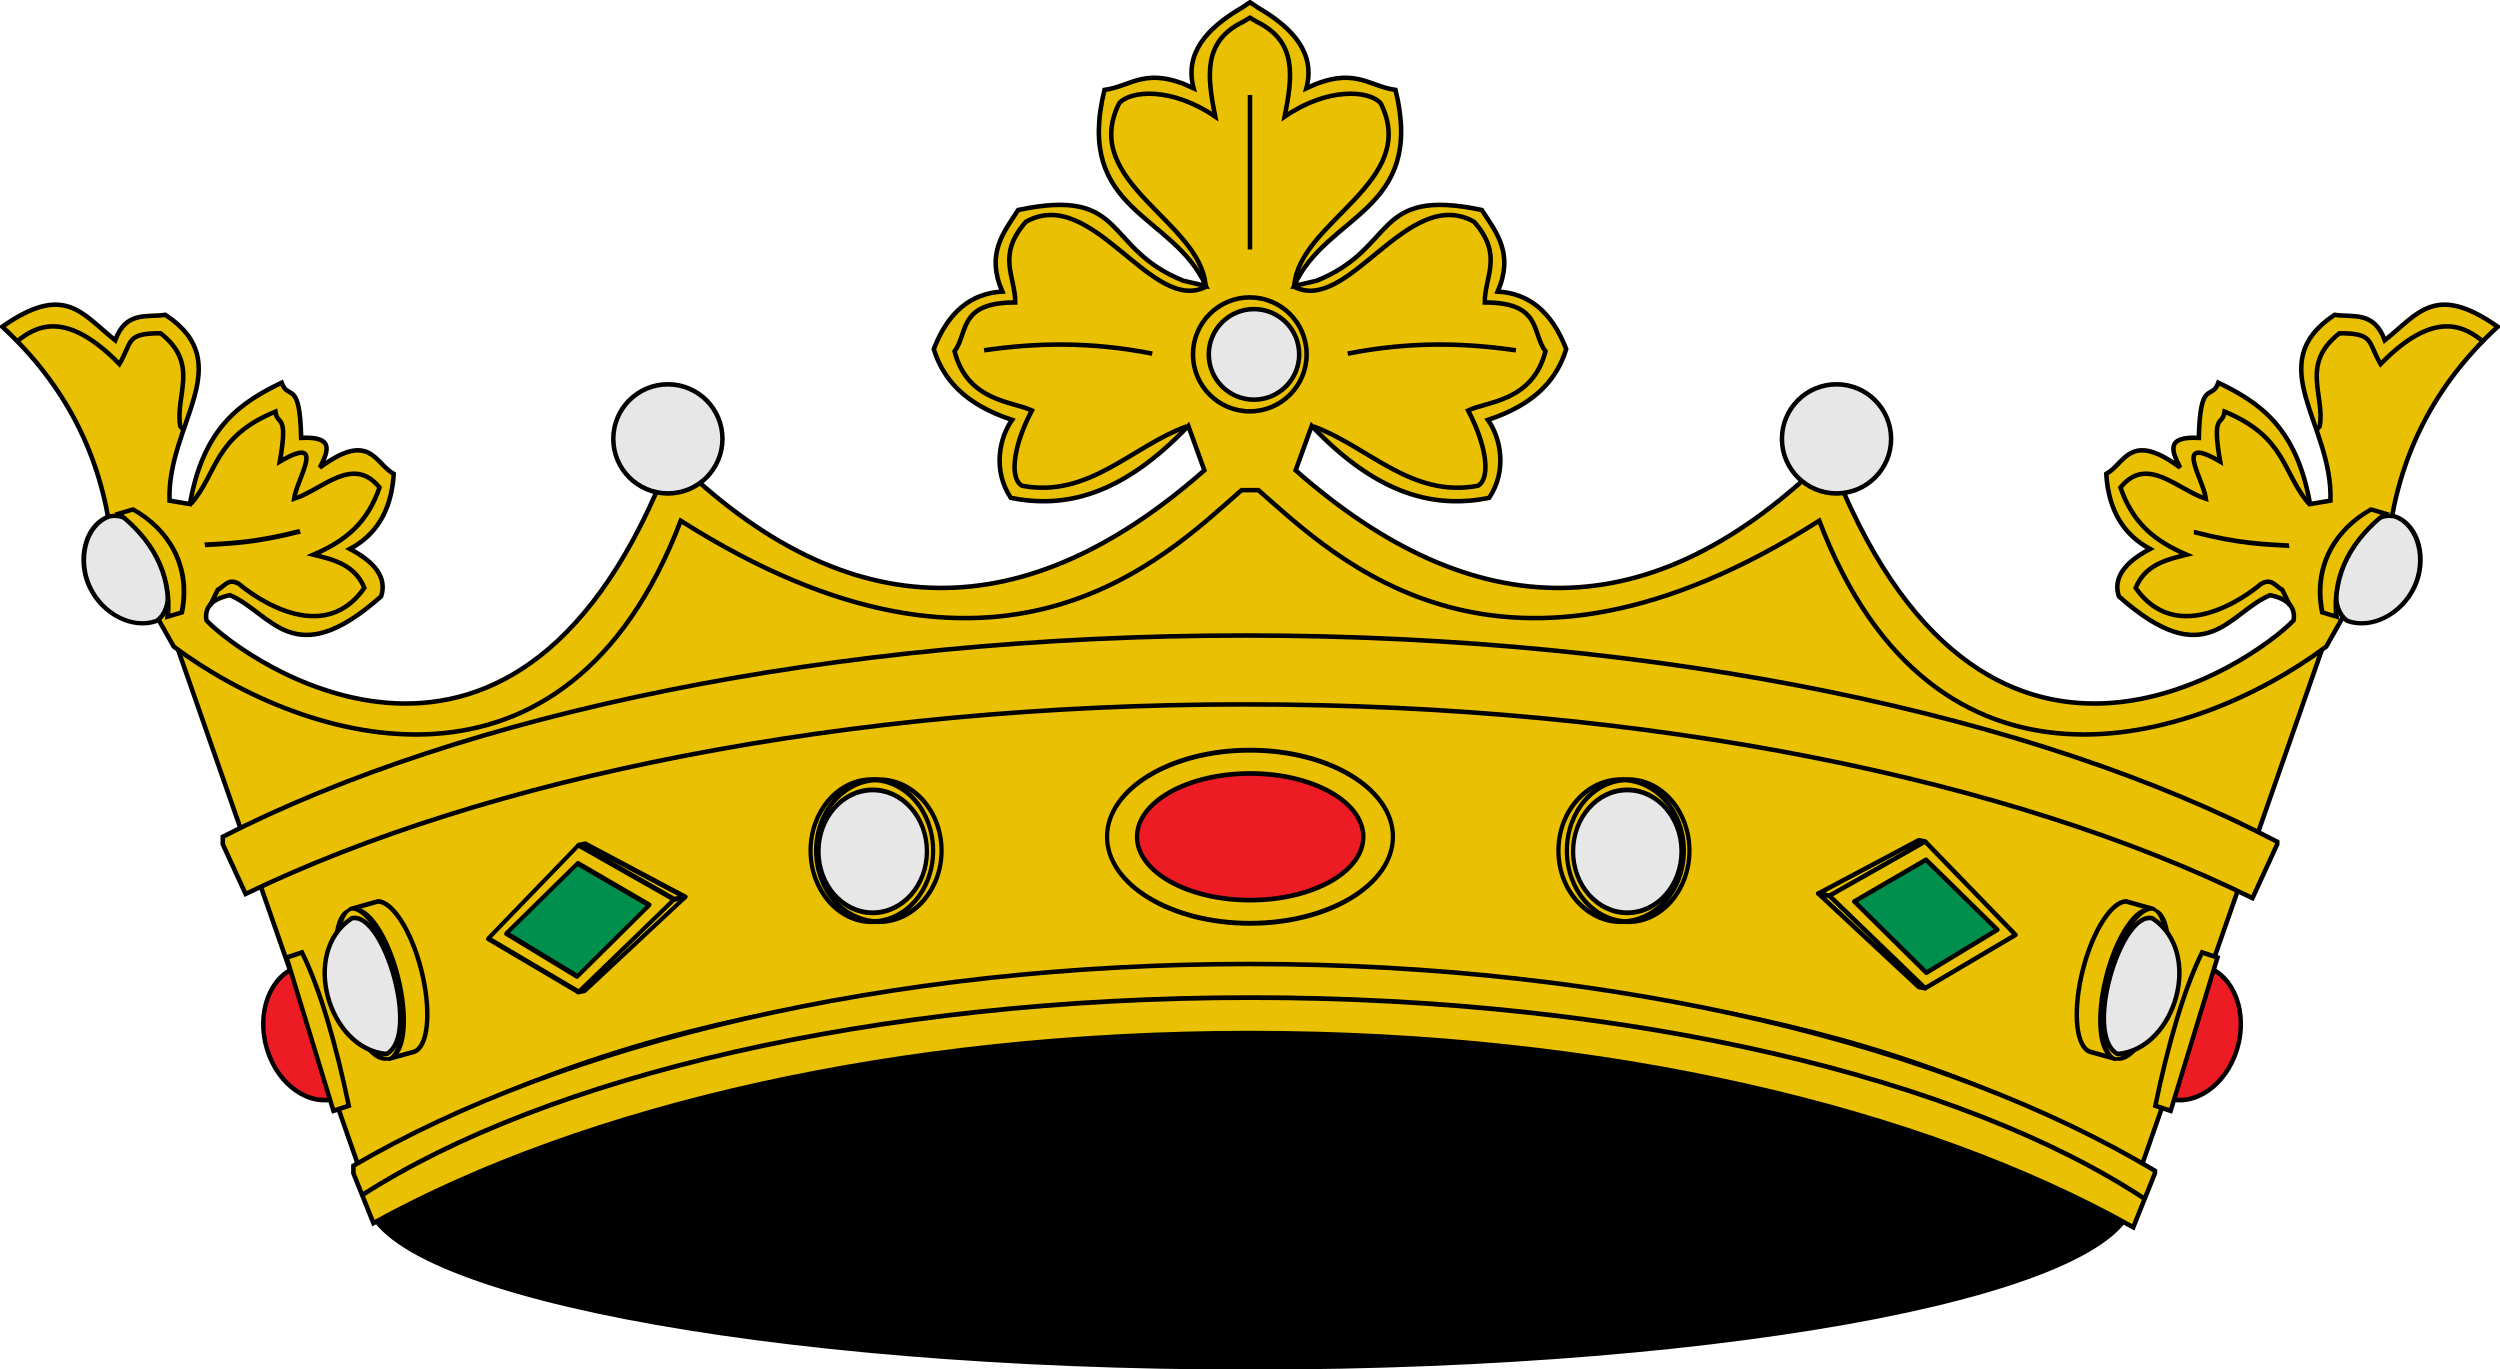 <?xml version="1.0" encoding="UTF-8" standalone="no"?>
<!-- Created with Inkscape (http://www.inkscape.org/) -->

<svg
   xmlns:dc="http://purl.org/dc/elements/1.1/"
   xmlns:cc="http://creativecommons.org/ns#"
   xmlns:rdf="http://www.w3.org/1999/02/22-rdf-syntax-ns#"
   xmlns:svg="http://www.w3.org/2000/svg"
   xmlns="http://www.w3.org/2000/svg"
   xmlns:sodipodi="http://sodipodi.sourceforge.net/DTD/sodipodi-0.dtd"
   xmlns:inkscape="http://www.inkscape.org/namespaces/inkscape"
   id="svg3909"
   version="1.1"
   inkscape:version="0.48.1 "
   width="550"
   height="301.19"
   sodipodi:docname="Moldavia.svg">
  <defs
     id="defs3913" />
  <sodipodi:namedview
     pagecolor="#ffffff"
     bordercolor="#666666"
     borderopacity="1"
     objecttolerance="10"
     gridtolerance="10"
     guidetolerance="10"
     inkscape:pageopacity="0"
     inkscape:pageshadow="2"
     inkscape:window-width="1366"
     inkscape:window-height="706"
     id="namedview3911"
     showgrid="false"
     inkscape:zoom="0.35355339"
     inkscape:cx="225.00063"
     inkscape:cy="354.7586"
     inkscape:window-x="-8"
     inkscape:window-y="-8"
     inkscape:window-maximized="1"
     inkscape:current-layer="g4029"
     fit-margin-top="0"
     fit-margin-left="0"
     fit-margin-right="0"
     fit-margin-bottom="0" />
  <g
     style="fill:none;stroke:#000000;stroke-width:6.482;stroke-miterlimit:4;stroke-dasharray:none;display:inline"
     transform="matrix(0.438,0.088,0,0.47,-424.349,-189.434)"
     id="g9094">
    <g
       transform="translate(2,0)"
       id="g9102"
       style="fill:none;stroke:#000000;stroke-width:6.482;stroke-miterlimit:4;stroke-dasharray:none" />
  </g>
  <g
     id="g4029"
     transform="translate(275.281,286.216)">
    <g
       id="g4172">
      <path
         transform="matrix(1.038,0,0,1.469,-282.123,-439.993)"
         d="m 458.912,283.581 c 0,14.254 -83.894,25.809 -187.383,25.809 -103.489,0 -187.383,-11.555 -187.383,-25.809 0,-14.254 83.894,-25.809 187.383,-25.809 103.489,0 187.383,11.555 187.383,25.809 z"
         sodipodi:ry="25.809397"
         sodipodi:rx="187.3833"
         sodipodi:cy="283.58148"
         sodipodi:cx="271.52899"
         id="path4167"
         style="fill:#000000;fill-opacity:1;stroke:#000000;stroke-width:0.81;stroke-miterlimit:4;stroke-dasharray:none"
         sodipodi:type="arc" />
      <g
         transform="translate(0,1.3e-5)"
         id="g4098">
        <path
           sodipodi:nodetypes="ccccccccccccc"
           inkscape:connector-curvature="0"
           id="path3921"
           d="m -5.191,-185.199 c -35.398,50.951 -94.262,33.006 -119.968,9.026 -14.6,32.933 -47.762,74.314 -107.268,30.629 l -4.194,0.776 40.428,115.758 c 59.943,-37.979 136.882,-42.561 187.863,-42.918 l 16.096,1.12e-4 c 50.981,0.357 127.919,4.939 187.863,42.918 l 40.428,-115.758 -4.194,-0.776 c -59.506,43.685 -92.668,2.304 -107.268,-30.629 -25.706,23.979 -84.569,41.924 -119.968,-9.026 z"
           style="fill:#eac102;fill-opacity:1;stroke:#000000;stroke-width:1;stroke-linecap:butt;stroke-linejoin:miter;stroke-miterlimit:4;stroke-opacity:1;stroke-dasharray:none" />
        <path
           inkscape:connector-curvature="0"
           id="path3977"
           d="m -0.281,-74.137 c -79.768,0 -150.912,17.319 -197.253,44.385 l 0,1.658 4.404,10.958 c 46.392,-25.606 115.566,-41.806 192.849,-41.806 78.125,0 147.924,16.637 194.317,42.727 l 4.771,-11.879 0,-0.553 C 152.521,-56.34 80.558,-74.137 -0.281,-74.137 z"
           style="fill:#eac102;fill-opacity:1;stroke:#000000;stroke-width:1;stroke-miterlimit:4;stroke-dasharray:none" />
        <path
           id="path3977-4"
           d="m -1.327,-146.408 c -90.966,0 -172.097,17.275 -224.943,44.274 l 0,1.653 5.022,10.931 c 52.905,-25.542 131.789,-41.702 219.921,-41.702 89.091,0 168.689,16.596 221.595,42.621 l 5.44,-11.849 0,-0.551 C 172.925,-128.656 90.86,-146.408 -1.327,-146.408 z"
           style="fill:#eac102;fill-opacity:1;stroke:#000000;stroke-width:1;stroke-miterlimit:4;stroke-dasharray:none"
           inkscape:connector-curvature="0" />
        <path
           sodipodi:nodetypes="cccccccccccccccccccccccccccccccccccccccccccccccccccccccccccccc"
           inkscape:connector-curvature="0"
           id="path4841-3"
           d="m 1.572,-178.386 c 16.859,14.741 53.114,51.363 123.378,6.733 25.284,66.35 82.281,49.474 111.533,27.694 l 13.824,-24.457 c 2.254,-17.325 9.686,-32.824 23.912,-45.927 -13.789,-9.64 -17.438,-2.912 -24.846,2.987 -2.378,-6.529 -7.003,-4.976 -11.022,-5.601 -16.307,10.717 -0.33,24.095 -0.934,40.886 l -4.483,0.747 c -2.977,-17.016 -11.318,-22.415 -20.176,-26.697 -1.432,4.045 -4.004,-1.016 -4.297,12.135 -7.472,-0.39 -5.896,3.028 -4.11,6.534 -11.059,-8.175 -12.067,-0.946 -16.259,1.402 0.54,8.441 4.127,13.531 9.643,16.502 -5.677,2.993 -8.165,6.441 -6.869,10.429 19.353,17.166 24.016,3.635 33.288,-0.264 3.469,0.754 5.656,2.309 5.152,5.545 -8.22,8.737 -68.757,52 -102.242,-36.171 -39.1,38.779 -78.201,37.598 -117.301,3.168 l 3.531,-9.774 c 14.749,15.499 27.317,18.17 39.034,15.835 4.086,-6.09 2.483,-13.353 -0.269,-17.154 10.613,-3.505 15.213,-9.091 17.229,-15.571 -3.188,-8.339 -8.335,-12.289 -15.075,-12.668 3.63,-8.333 -0.263,-12.979 -3.5,-17.946 -24.22,-5.097 -18.489,8.399 -36.342,15.571 l -4.957,1.145 c 7.17,-15.988 28.936,-16.254 22.324,-43.126 -6.014,-0.806 -9.136,-5.369 -19.615,-0.373 2.021,-7.582 -2.737,-13.132 -10.648,-17.736 l -1.754,-1.176 -1.754,1.176 c -7.912,4.604 -12.669,10.154 -10.648,17.736 -10.48,-4.996 -13.601,-0.433 -19.615,0.373 -6.612,26.873 15.154,27.138 22.324,43.126 l -4.957,-1.145 c -17.853,-7.171 -12.122,-20.668 -36.342,-15.571 -3.236,4.968 -7.13,9.613 -3.5,17.946 -6.741,0.379 -11.887,4.329 -15.075,12.668 2.016,6.48 6.616,12.066 17.229,15.571 -2.752,3.801 -4.356,11.064 -0.269,17.154 11.717,2.335 24.285,-0.336 39.034,-15.835 l 3.531,9.774 c -39.1,34.429 -78.201,35.611 -117.301,-3.168 -33.486,88.171 -94.022,44.909 -102.242,36.171 -0.504,-3.236 1.683,-4.791 5.152,-5.545 9.272,3.899 13.935,17.43 33.288,0.264 1.296,-3.988 -1.192,-7.436 -6.869,-10.429 5.516,-2.971 9.103,-8.061 9.643,-16.502 -4.192,-2.348 -5.2,-9.576 -16.259,-1.402 1.786,-3.506 3.363,-6.924 -4.11,-6.534 -0.293,-13.151 -2.864,-8.09 -4.297,-12.135 -8.857,4.283 -17.199,9.681 -20.176,26.697 l -4.483,-0.747 c -0.604,-16.791 15.373,-30.169 -0.934,-40.886 -4.019,0.624 -8.644,-0.928 -11.022,5.601 -7.408,-5.899 -11.057,-12.627 -24.846,-2.987 14.226,13.102 21.657,28.602 23.912,45.927 l 13.824,24.457 c 29.252,21.781 86.249,38.657 111.533,-27.694 70.264,44.63 106.519,8.009 123.378,-6.733 z"
           style="fill:#eac102;fill-opacity:1;stroke:#000000;stroke-width:1;stroke-linecap:butt;stroke-linejoin:miter;stroke-miterlimit:4;stroke-opacity:1;stroke-dasharray:none" />
        <g
           style="fill:none;stroke:#000000;stroke-width:1;stroke-miterlimit:4;stroke-dasharray:none"
           transform="matrix(2.936,0,0,2.947,-273.316,-281.209)"
           id="g4899">
          <path
             sodipodi:type="arc"
             style="fill:#eac102;fill-opacity:1;stroke:#000000;stroke-width:0.25;stroke-miterlimit:4;stroke-dasharray:none"
             id="path4861-9"
             sodipodi:cx="92.567657"
             sodipodi:cy="60.8881"
             sodipodi:rx="8.4267616"
             sodipodi:ry="4.4351373"
             d="m 100.994,60.888 c 0,2.449 -3.773,4.435 -8.427,4.435 -4.654,0 -8.427,-1.986 -8.427,-4.435 0,-2.449 3.773,-4.435 8.427,-4.435 4.654,0 8.427,1.986 8.427,4.435 z"
             transform="matrix(1.271,0,0,1.457,-24.658,-27.948)" />
          <path
             sodipodi:type="arc"
             style="fill:#ed1c24;fill-opacity:1;stroke:#000000;stroke-width:0.328;stroke-miterlimit:4;stroke-dasharray:none"
             id="path4861"
             sodipodi:cx="92.567657"
             sodipodi:cy="60.8881"
             sodipodi:rx="8.4267616"
             sodipodi:ry="4.4351373"
             d="m 100.994,60.888 c 0,2.449 -3.773,4.435 -8.427,4.435 -4.654,0 -8.427,-1.986 -8.427,-4.435 0,-2.449 3.773,-4.435 8.427,-4.435 4.654,0 8.427,1.986 8.427,4.435 z"
             transform="matrix(1.006,0,0,1.066,-0.113,-4.136)" />
        </g>
        <g
           id="g9056"
           transform="matrix(0.448,0,0,0.468,-715.055,-428.04)"
           style="fill:none;stroke:#000000;stroke-width:2.183;stroke-miterlimit:4;stroke-dasharray:none;display:inline">
          <path
             sodipodi:type="arc"
             style="fill:none;stroke:#000000;stroke-width:1.571;stroke-linecap:round;stroke-linejoin:round;stroke-miterlimit:4;stroke-opacity:1;stroke-dasharray:none;stroke-dashoffset:0;marker:none;visibility:visible;display:inline;overflow:visible;enable-background:accumulate"
             id="path9058"
             sodipodi:cx="1773.2821"
             sodipodi:cy="707.07074"
             sodipodi:rx="23.065676"
             sodipodi:ry="23.065676"
             d="m 1796.348,707.071 c 0,12.739 -10.327,23.066 -23.066,23.066 -12.739,0 -23.066,-10.327 -23.066,-23.066 0,-12.739 10.327,-23.066 23.066,-23.066 12.739,0 23.066,10.327 23.066,23.066 z"
             transform="matrix(1.335,0,0,1.447,-589.588,-320.197)" />
          <path
             transform="matrix(1.305,0,0,1.447,-532.961,-320.197)"
             d="m 1796.348,707.071 c 0,12.739 -10.327,23.066 -23.066,23.066 -12.739,0 -23.066,-10.327 -23.066,-23.066 0,-12.739 10.327,-23.066 23.066,-23.066 12.739,0 23.066,10.327 23.066,23.066 z"
             sodipodi:ry="23.065676"
             sodipodi:rx="23.065676"
             sodipodi:cy="707.07074"
             sodipodi:cx="1773.2821"
             id="path9060"
             style="fill:none;stroke:#000000;stroke-width:1.589;stroke-linecap:round;stroke-linejoin:round;stroke-miterlimit:4;stroke-opacity:1;stroke-dasharray:none;stroke-dashoffset:0;marker:none;visibility:visible;display:inline;overflow:visible;enable-background:accumulate"
             sodipodi:type="arc" />
          <path
             sodipodi:type="arc"
             style="fill:#e7e7e7;fill-opacity:1;stroke:#000000;stroke-width:1.816;stroke-linecap:round;stroke-linejoin:round;stroke-miterlimit:4;stroke-opacity:1;stroke-dasharray:none;stroke-dashoffset:0;marker:none;visibility:visible;display:inline;overflow:visible;enable-background:accumulate"
             id="path9062"
             sodipodi:cx="1773.2821"
             sodipodi:cy="707.07074"
             sodipodi:rx="23.065676"
             sodipodi:ry="23.065676"
             d="m 1796.348,707.071 c 0,12.739 -10.327,23.066 -23.066,23.066 -12.739,0 -23.066,-10.327 -23.066,-23.066 0,-12.739 10.327,-23.066 23.066,-23.066 12.739,0 23.066,10.327 23.066,23.066 z"
             transform="matrix(1.154,0,0,1.252,-265.608,-181.999)" />
        </g>
        <g
           transform="matrix(-0.448,0,0,0.468,714.493,-428.04)"
           id="g9064"
           style="fill:none;stroke:#000000;stroke-width:6.421;stroke-miterlimit:4;stroke-dasharray:none;display:inline">
          <path
             transform="matrix(1.335,0,0,1.447,-589.588,-320.197)"
             d="m 1796.348,707.071 c 0,12.739 -10.327,23.066 -23.066,23.066 -12.739,0 -23.066,-10.327 -23.066,-23.066 0,-12.739 10.327,-23.066 23.066,-23.066 12.739,0 23.066,10.327 23.066,23.066 z"
             sodipodi:ry="23.065676"
             sodipodi:rx="23.065676"
             sodipodi:cy="707.07074"
             sodipodi:cx="1773.2821"
             id="path9066"
             style="fill:none;stroke:#000000;stroke-width:1.571;stroke-linecap:round;stroke-linejoin:round;stroke-miterlimit:4;stroke-opacity:1;stroke-dasharray:none;stroke-dashoffset:0;marker:none;visibility:visible;display:inline;overflow:visible;enable-background:accumulate"
             sodipodi:type="arc" />
          <path
             sodipodi:type="arc"
             style="fill:none;stroke:#000000;stroke-width:1.589;stroke-linecap:round;stroke-linejoin:round;stroke-miterlimit:4;stroke-opacity:1;stroke-dasharray:none;stroke-dashoffset:0;marker:none;visibility:visible;display:inline;overflow:visible;enable-background:accumulate"
             id="path9068"
             sodipodi:cx="1773.2821"
             sodipodi:cy="707.07074"
             sodipodi:rx="23.065676"
             sodipodi:ry="23.065676"
             d="m 1796.348,707.071 c 0,12.739 -10.327,23.066 -23.066,23.066 -12.739,0 -23.066,-10.327 -23.066,-23.066 0,-12.739 10.327,-23.066 23.066,-23.066 12.739,0 23.066,10.327 23.066,23.066 z"
             transform="matrix(1.305,0,0,1.447,-532.961,-320.197)" />
          <path
             transform="matrix(1.154,0,0,1.252,-265.608,-181.999)"
             d="m 1796.348,707.071 c 0,12.739 -10.327,23.066 -23.066,23.066 -12.739,0 -23.066,-10.327 -23.066,-23.066 0,-12.739 10.327,-23.066 23.066,-23.066 12.739,0 23.066,10.327 23.066,23.066 z"
             sodipodi:ry="23.065676"
             sodipodi:rx="23.065676"
             sodipodi:cy="707.07074"
             sodipodi:cx="1773.2821"
             id="path9070"
             style="fill:#e7e7e7;fill-opacity:1;stroke:#000000;stroke-width:1.816;stroke-linecap:round;stroke-linejoin:round;stroke-miterlimit:4;stroke-opacity:1;stroke-dasharray:none;stroke-dashoffset:0;marker:none;visibility:visible;display:inline;overflow:visible;enable-background:accumulate"
             sodipodi:type="arc" />
        </g>
        <g
           transform="matrix(-0.438,0.088,0,0.47,699.349,-584.065)"
           id="g9072"
           style="fill:none;stroke:#000000;stroke-width:6.482;stroke-miterlimit:4;stroke-dasharray:none;display:inline">
          <path
             sodipodi:nodetypes="ccccc"
             id="path9074"
             d="m 1880.996,701.453 50.397,-34.397 3.228,0 -48.065,34.397 -5.56,0 z"
             style="fill:none;stroke:#000000;stroke-width:2.204;stroke-linecap:round;stroke-linejoin:round;stroke-miterlimit:4;stroke-opacity:1;stroke-dasharray:none"
             inkscape:connector-curvature="0" />
          <path
             style="fill:none;stroke:#000000;stroke-width:2.204;stroke-linecap:round;stroke-linejoin:round;stroke-miterlimit:4;stroke-opacity:1;stroke-dasharray:none"
             d="m 1880.996,701.453 50.397,34.397 3.228,0 -48.065,-34.397 -5.56,0 z"
             id="path9076"
             sodipodi:nodetypes="ccccc"
             inkscape:connector-curvature="0" />
          <path
             sodipodi:nodetypes="ccc"
             id="path9078"
             d="m 1934.694,735.732 45.261,-33.397 -45.158,-35.103"
             style="fill:none;stroke:#000000;stroke-width:2.204;stroke-linecap:round;stroke-linejoin:round;stroke-miterlimit:4;stroke-opacity:1;stroke-dasharray:none;stroke-dashoffset:0;marker:none;visibility:visible;display:inline;overflow:visible;enable-background:accumulate"
             inkscape:connector-curvature="0" />
          <g
             style="fill:#008f4c;fill-opacity:1;stroke:#000000;stroke-width:6.482;stroke-miterlimit:4;stroke-dasharray:none"
             transform="translate(2,0)"
             id="g9080">
            <path
               style="fill:#008f4c;fill-opacity:1;stroke:#000000;stroke-width:2.204;stroke-linecap:round;stroke-linejoin:round;stroke-miterlimit:4;stroke-opacity:1;stroke-dasharray:none"
               d="m 1897.048,701.806 36.161,26.636 35.632,-26.812 -35.809,-26.107 -35.985,26.283 z"
               id="path9082"
               inkscape:connector-curvature="0" />
          </g>
        </g>
        <path
           style="fill:none;stroke:#000000;stroke-width:1;stroke-linecap:round;stroke-linejoin:round;stroke-miterlimit:4;stroke-opacity:1;stroke-dasharray:none;display:inline"
           d="m 124.75,-89.643 22.095,-11.731 1.415,0.283 -21.073,11.935 -2.437,-0.488 z"
           id="path9096"
           sodipodi:nodetypes="ccccc"
           inkscape:connector-curvature="0" />
        <path
           sodipodi:nodetypes="ccccc"
           id="path9098"
           d="m 124.75,-89.643 22.095,20.574 1.415,0.283 -21.073,-20.369 -2.437,-0.488 z"
           style="fill:none;stroke:#000000;stroke-width:1;stroke-linecap:round;stroke-linejoin:round;stroke-miterlimit:4;stroke-opacity:1;stroke-dasharray:none;display:inline"
           inkscape:connector-curvature="0" />
        <path
           style="fill:none;stroke:#000000;stroke-width:1;stroke-linecap:round;stroke-linejoin:round;stroke-miterlimit:4;stroke-opacity:1;stroke-dasharray:none;stroke-dashoffset:0;marker:none;visibility:visible;display:inline;overflow:visible;enable-background:accumulate"
           d="m 148.292,-68.834 19.843,-11.711 -19.798,-20.446"
           id="path9100"
           sodipodi:nodetypes="ccc"
           inkscape:connector-curvature="0" />
        <path
           id="path9104"
           d="m 132.664,-87.893 15.854,15.68 15.622,-9.464 -15.699,-15.401 -15.777,9.185 z"
           style="fill:#008f4c;fill-opacity:1;stroke:#000000;stroke-width:1;stroke-linecap:round;stroke-linejoin:round;stroke-miterlimit:4;stroke-opacity:1;stroke-dasharray:none;display:inline"
           inkscape:connector-curvature="0" />
        <g
           id="g4018"
           style="fill:none;stroke:#000000;stroke-width:6.482;stroke-miterlimit:4;stroke-dasharray:none;display:inline"
           transform="matrix(0.438,0.088,0,0.47,-699.035,-583.89)">
          <path
             style="fill:none;stroke:#000000;stroke-width:2.204px;stroke-linecap:butt;stroke-linejoin:miter;stroke-opacity:1"
             d="m 1070.335,687.989 c 13.06,-3.204 24.681,-5.462 47.9,-15.339"
             id="path3998"
             inkscape:connector-curvature="0"
             sodipodi:nodetypes="cc" />
          <path
             style="fill:none;stroke:#000000;stroke-width:2.204px;stroke-linecap:butt;stroke-linejoin:miter;stroke-miterlimit:4;stroke-opacity:1;stroke-dasharray:none;display:inline"
             d="m 2117.282,492.372 c -13.06,1.677 -24.681,3.761 -47.9,2.561"
             id="path3998-7"
             inkscape:connector-curvature="0"
             sodipodi:nodetypes="cc" />
        </g>
        <g
           transform="matrix(1.119,0,0,1.169,-1148.485,-1221.243)"
           id="g9166"
           style="stroke:#000000;stroke-width:2.572;stroke-miterlimit:4;stroke-dasharray:none;display:inline">
          <g
             style="fill:#eac102;fill-opacity:1;stroke:#000000;stroke-width:2.659;stroke-miterlimit:4;stroke-dasharray:none"
             transform="matrix(0.968,0,0,0.968,33.327,359.58)"
             id="g9168">
            <g
               style="fill:#eac102;fill-opacity:1;stroke:#000000;stroke-width:5.649;stroke-miterlimit:4;stroke-dasharray:none"
               transform="matrix(-0.448,0.143,0.143,0.448,1663.106,44.925)"
               id="g9170">
              <path
                 id="path9172"
                 d="m 2069.062,730.688 c 0.224,0.008 0.431,0.094 0.656,0.094 12.759,0 23.094,-12.766 23.094,-28.5 0,-15.734 -10.335,-28.5 -23.094,-28.5 -0.225,0 -0.432,0.086 -0.656,0.094 l 0,56.812 z"
                 style="fill:#ed1c24;fill-opacity:1;stroke:#000000;stroke-width:1.921;stroke-linecap:butt;stroke-linejoin:miter;stroke-miterlimit:4;stroke-opacity:1;stroke-dasharray:none;stroke-dashoffset:0;marker:none;visibility:visible;display:inline;overflow:visible;enable-background:accumulate"
                 inkscape:connector-curvature="0" />
              <path
                 sodipodi:nodetypes="ccccc"
                 id="path9174"
                 d="m 2066.286,668.732 6.95,0 0,66.529 -6.95,0 c -2.458,-25.69 -2.862,-50.125 0,-66.529 z"
                 style="fill:#eac102;fill-opacity:1;stroke:#000000;stroke-width:1.921;stroke-linecap:butt;stroke-linejoin:miter;stroke-miterlimit:4;stroke-opacity:1;stroke-dasharray:none;stroke-dashoffset:0;marker:none;visibility:visible;display:inline;overflow:visible;enable-background:accumulate"
                 inkscape:connector-curvature="0" />
            </g>
            <g
               style="fill:#eac102;fill-opacity:1;stroke:#000000;stroke-width:5.649;stroke-miterlimit:4;stroke-dasharray:none"
               transform="matrix(-0.455,0.122,0.122,0.455,1690.398,77.274)"
               id="g9176">
              <path
                 sodipodi:nodetypes="cscccccsccc"
                 id="path9178"
                 d="m 2030.156,670.594 c -6.01,1.755 -10.688,15.383 -10.687,31.906 0,16.522 4.678,30.119 10.687,31.875 l 0.25,0.062 c 0.352,0.083 0.703,0.125 1.063,0.125 l 10.844,-0.024 0,-18.352 c 0.738,-4.161 1.156,-8.779 1.156,-13.688 0,-4.908 -0.418,-9.558 -1.156,-13.719 l 0,-18.179 -12.156,-0.009 z"
                 style="fill:#eac102;fill-opacity:1;stroke:#000000;stroke-width:1.921;stroke-linecap:round;stroke-linejoin:round;stroke-miterlimit:4;stroke-opacity:1;stroke-dasharray:none;stroke-dashoffset:0;marker:none;visibility:visible;display:inline;overflow:visible;enable-background:accumulate"
                 inkscape:connector-curvature="0" />
              <path
                 transform="matrix(1.979,0,0,0.994,-1999.373,4.335)"
                 d="m 2048.379,702.486 c 0,17.722 -2.717,32.089 -6.069,32.089 -3.352,0 -6.069,-14.367 -6.069,-32.089 0,-17.722 2.717,-32.089 6.069,-32.089 3.352,0 6.069,14.367 6.069,32.089 z"
                 sodipodi:ry="32.088638"
                 sodipodi:rx="6.0690784"
                 sodipodi:cy="702.48627"
                 sodipodi:cx="2042.3096"
                 id="path9180"
                 style="fill:#eac102;fill-opacity:1;stroke:#000000;stroke-width:1.369;stroke-linecap:round;stroke-linejoin:round;stroke-miterlimit:4;stroke-opacity:1;stroke-dasharray:none;stroke-dashoffset:0;marker:none;visibility:visible;display:inline;overflow:visible;enable-background:accumulate"
                 sodipodi:type="arc" />
              <path
                 sodipodi:nodetypes="ccc"
                 id="path9182"
                 d="m 2042.955,674.401 c 25.152,7.781 23.558,49.664 0,57.979 -16.346,-3.472 -14.067,-57.719 0,-57.979 z"
                 style="fill:#e7e7e7;fill-opacity:1;stroke:#000000;stroke-width:1.921;stroke-linecap:round;stroke-linejoin:round;stroke-miterlimit:4;stroke-opacity:1;stroke-dasharray:none;stroke-dashoffset:0;marker:none;visibility:visible;display:inline;overflow:visible;enable-background:accumulate"
                 inkscape:connector-curvature="0" />
            </g>
          </g>
          <g
             style="fill:#eac102;fill-opacity:1;stroke:#000000;stroke-width:2.659;stroke-miterlimit:4;stroke-dasharray:none"
             id="g9184"
             transform="matrix(-0.968,0,0,0.968,2019.675,359.58)">
            <g
               style="fill:#eac102;fill-opacity:1;stroke:#000000;stroke-width:5.649;stroke-miterlimit:4;stroke-dasharray:none"
               id="g9186"
               transform="matrix(-0.448,0.143,0.143,0.448,1663.106,44.925)">
              <path
                 style="fill:#ed1c24;fill-opacity:1;stroke:#000000;stroke-width:1.921;stroke-linecap:butt;stroke-linejoin:miter;stroke-miterlimit:4;stroke-opacity:1;stroke-dasharray:none;stroke-dashoffset:0;marker:none;visibility:visible;display:inline;overflow:visible;enable-background:accumulate"
                 d="m 2069.062,730.688 c 0.224,0.008 0.431,0.094 0.656,0.094 12.759,0 23.094,-12.766 23.094,-28.5 0,-15.734 -10.335,-28.5 -23.094,-28.5 -0.225,0 -0.432,0.086 -0.656,0.094 l 0,56.812 z"
                 id="path9188"
                 inkscape:connector-curvature="0" />
              <path
                 style="fill:#eac102;fill-opacity:1;stroke:#000000;stroke-width:1.921;stroke-linecap:butt;stroke-linejoin:miter;stroke-miterlimit:4;stroke-opacity:1;stroke-dasharray:none;stroke-dashoffset:0;marker:none;visibility:visible;display:inline;overflow:visible;enable-background:accumulate"
                 d="m 2066.286,668.732 6.95,0 0,66.529 -6.95,0 c -2.458,-25.69 -2.862,-50.125 0,-66.529 z"
                 id="path9190"
                 sodipodi:nodetypes="ccccc"
                 inkscape:connector-curvature="0" />
            </g>
            <g
               style="fill:#eac102;fill-opacity:1;stroke:#000000;stroke-width:5.649;stroke-miterlimit:4;stroke-dasharray:none"
               id="g9192"
               transform="matrix(-0.455,0.122,0.122,0.455,1690.398,77.274)">
              <path
                 style="fill:#eac102;fill-opacity:1;stroke:#000000;stroke-width:1.921;stroke-linecap:round;stroke-linejoin:round;stroke-miterlimit:4;stroke-opacity:1;stroke-dasharray:none;stroke-dashoffset:0;marker:none;visibility:visible;display:inline;overflow:visible;enable-background:accumulate"
                 d="m 2030.156,670.594 c -6.01,1.755 -10.688,15.383 -10.687,31.906 0,16.522 4.678,30.119 10.687,31.875 l 0.25,0.062 c 0.352,0.083 0.703,0.125 1.063,0.125 l 10.844,-0.024 0,-18.352 c 0.738,-4.161 1.156,-8.779 1.156,-13.688 0,-4.908 -0.418,-9.558 -1.156,-13.719 l 0,-18.179 -12.156,-0.009 z"
                 id="path9194"
                 sodipodi:nodetypes="cscccccsccc"
                 inkscape:connector-curvature="0" />
              <path
                 sodipodi:type="arc"
                 style="fill:#eac102;fill-opacity:1;stroke:#000000;stroke-width:1.369;stroke-linecap:round;stroke-linejoin:round;stroke-miterlimit:4;stroke-opacity:1;stroke-dasharray:none;stroke-dashoffset:0;marker:none;visibility:visible;display:inline;overflow:visible;enable-background:accumulate"
                 id="path9196"
                 sodipodi:cx="2042.3096"
                 sodipodi:cy="702.48627"
                 sodipodi:rx="6.0690784"
                 sodipodi:ry="32.088638"
                 d="m 2048.379,702.486 c 0,17.722 -2.717,32.089 -6.069,32.089 -3.352,0 -6.069,-14.367 -6.069,-32.089 0,-17.722 2.717,-32.089 6.069,-32.089 3.352,0 6.069,14.367 6.069,32.089 z"
                 transform="matrix(1.979,0,0,0.994,-1999.373,4.335)" />
              <path
                 style="fill:#e7e7e7;fill-opacity:1;stroke:#000000;stroke-width:1.921;stroke-linecap:round;stroke-linejoin:round;stroke-miterlimit:4;stroke-opacity:1;stroke-dasharray:none;stroke-dashoffset:0;marker:none;visibility:visible;display:inline;overflow:visible;enable-background:accumulate"
                 d="m 2042.955,674.401 c 25.152,7.781 23.558,49.664 0,57.979 -16.346,-3.472 -14.067,-57.719 0,-57.979 z"
                 id="path9198"
                 sodipodi:nodetypes="ccc"
                 inkscape:connector-curvature="0" />
            </g>
          </g>
          <g
             id="g8986"
             transform="matrix(-0.381,0.131,0.168,0.336,1477.431,398.51)"
             style="stroke:#000000;stroke-width:6.646;stroke-miterlimit:4;stroke-dasharray:none;display:inline">
            <path
               sodipodi:nodetypes="ccccccc"
               style="fill:#e7e7e7;fill-opacity:1;fill-rule:nonzero;stroke:#000000;stroke-width:2.26;stroke-linecap:butt;stroke-linejoin:miter;stroke-miterlimit:4;stroke-opacity:1;stroke-dasharray:none;stroke-dashoffset:0;marker:none;visibility:visible;display:inline;overflow:visible;enable-background:accumulate"
               d="m 2071.917,734.111 c 0.216,0.008 0.416,0.091 0.634,0.091 12.327,0.005 22.306,-12.335 22.298,-27.551 -0.01,-15.215 -10.991,-30.515 -23.317,-30.521 -0.218,-10e-5 -0.418,0.083 -0.634,0.09 -17.432,2.93 -17.92,50.949 1.019,57.89 z"
               id="path8988"
               inkscape:connector-curvature="0" />
            <path
               style="fill:#eac102;fill-opacity:1;fill-rule:nonzero;stroke:#000000;stroke-width:2.26;stroke-linecap:butt;stroke-linejoin:miter;stroke-miterlimit:4;stroke-opacity:1;stroke-dasharray:none;stroke-dashoffset:0;marker:none;visibility:visible;display:inline;overflow:visible;enable-background:accumulate"
               d="m 2059.441,676.854 7.083,-0.412 c -8.674,17.432 -10.996,37.031 0.228,57.615 l -7.084,0.412 c -14.371,-21.224 -11.192,-42.76 -0.228,-57.615 z"
               id="path8990"
               sodipodi:nodetypes="ccccc"
               inkscape:connector-curvature="0" />
          </g>
          <g
             id="g8986-5"
             transform="matrix(0.381,0.131,-0.168,0.336,575.571,398.51)"
             style="stroke:#000000;stroke-width:6.646;stroke-miterlimit:4;stroke-dasharray:none;display:inline">
            <path
               sodipodi:nodetypes="ccccccc"
               style="fill:#e7e7e7;fill-opacity:1;fill-rule:nonzero;stroke:#000000;stroke-width:2.26;stroke-linecap:butt;stroke-linejoin:miter;stroke-miterlimit:4;stroke-opacity:1;stroke-dasharray:none;stroke-dashoffset:0;marker:none;visibility:visible;display:inline;overflow:visible;enable-background:accumulate"
               d="m 2071.917,734.111 c 0.216,0.008 0.416,0.091 0.634,0.091 12.327,0.005 22.306,-12.335 22.298,-27.551 -0.01,-15.215 -10.991,-30.515 -23.317,-30.521 -0.218,-10e-5 -0.418,0.083 -0.634,0.09 -17.432,2.93 -17.92,50.949 1.019,57.89 z"
               id="path8988-6"
               inkscape:connector-curvature="0" />
            <path
               style="fill:#eac102;fill-opacity:1;fill-rule:nonzero;stroke:#000000;stroke-width:2.26;stroke-linecap:butt;stroke-linejoin:miter;stroke-miterlimit:4;stroke-opacity:1;stroke-dasharray:none;stroke-dashoffset:0;marker:none;visibility:visible;display:inline;overflow:visible;enable-background:accumulate"
               d="m 2059.441,676.854 7.083,-0.412 c -8.674,17.432 -10.996,37.031 0.228,57.615 l -7.084,0.412 c -14.371,-21.224 -11.192,-42.76 -0.228,-57.615 z"
               id="path8990-2"
               sodipodi:nodetypes="ccccc"
               inkscape:connector-curvature="0" />
          </g>
          <path
             transform="matrix(0.873,0,0,0.853,786.754,954.108)"
             d="m 155.357,-84.014 c 0,6.649 -5.503,12.038 -12.292,12.038 -6.789,0 -12.292,-5.39 -12.292,-12.038 0,-6.649 5.503,-12.038 12.292,-12.038 6.788,0 12.292,5.39 12.292,12.038 z"
             sodipodi:ry="12.03823"
             sodipodi:rx="12.291667"
             sodipodi:cy="-84.014168"
             sodipodi:cx="143.06487"
             id="path3816"
             style="fill:#e7e7e7;fill-opacity:1;stroke:#000000;stroke-width:1.014;stroke-miterlimit:4;stroke-dasharray:none"
             sodipodi:type="arc" />
          <path
             transform="matrix(0.873,0,0,0.853,1016.514,954.108)"
             d="m 155.357,-84.014 c 0,6.649 -5.503,12.038 -12.292,12.038 -6.789,0 -12.292,-5.39 -12.292,-12.038 0,-6.649 5.503,-12.038 12.292,-12.038 6.788,0 12.292,5.39 12.292,12.038 z"
             sodipodi:ry="12.03823"
             sodipodi:rx="12.291667"
             sodipodi:cy="-84.014168"
             sodipodi:cx="143.06487"
             id="path3816-3"
             style="fill:#e7e7e7;fill-opacity:1;stroke:#000000;stroke-width:1.014;stroke-miterlimit:4;stroke-dasharray:none;display:inline"
             sodipodi:type="arc" />
        </g>
        <g
           id="g9046"
           style="stroke:#000000;stroke-width:8.199;stroke-miterlimit:4;stroke-dasharray:none;display:inline"
           transform="matrix(0.346,0,0,0.372,-1023.971,-238.24)">
          <path
             transform="matrix(1.311,0,0,1.223,-925.15,-19.091)"
             d="m 2989.922,81.517 c 0,15.218 -12.336,27.554 -27.554,27.554 -15.218,0 -27.554,-12.336 -27.554,-27.554 0,-15.218 12.336,-27.554 27.554,-27.554 15.218,0 27.554,12.336 27.554,27.554 z"
             sodipodi:ry="27.554184"
             sodipodi:rx="27.554184"
             sodipodi:cy="81.516876"
             sodipodi:cx="2962.3679"
             id="path9048"
             style="fill:#eac102;fill-opacity:1;fill-rule:evenodd;stroke:#000000;stroke-width:2.201;stroke-linecap:round;stroke-linejoin:round;stroke-miterlimit:4;stroke-opacity:1;stroke-dasharray:none;stroke-dashoffset:0;marker:none;visibility:visible;display:inline;overflow:visible;enable-background:accumulate"
             sodipodi:type="arc" />
          <path
             sodipodi:type="arc"
             style="fill:#e7e7e7;fill-opacity:1;fill-rule:evenodd;stroke:#000000;stroke-width:2.769;stroke-linecap:round;stroke-linejoin:round;stroke-miterlimit:4;stroke-opacity:1;stroke-dasharray:none;stroke-dashoffset:0;marker:none;visibility:visible;display:inline;overflow:visible;enable-background:accumulate"
             id="path9050"
             sodipodi:cx="2962.3679"
             sodipodi:cy="81.516876"
             sodipodi:rx="27.554184"
             sodipodi:ry="27.554184"
             d="m 2989.922,81.517 c 0,15.218 -12.336,27.554 -27.554,27.554 -15.218,0 -27.554,-12.336 -27.554,-27.554 0,-15.218 12.336,-27.554 27.554,-27.554 15.218,0 27.554,12.336 27.554,27.554 z"
             transform="matrix(1.043,0,0,0.972,-128.572,1.378)" />
        </g>
        <path
           sodipodi:nodetypes="cc"
           inkscape:connector-curvature="0"
           id="path5058"
           d="m -58.782,-209.144 c 11.249,-1.64 23.243,-1.986 37,0.728"
           style="fill:none;stroke:#000000;stroke-width:1;stroke-linecap:butt;stroke-linejoin:miter;stroke-miterlimit:4;stroke-opacity:1;stroke-dasharray:none" />
        <path
           sodipodi:nodetypes="cc"
           inkscape:connector-curvature="0"
           id="path5060"
           d="m -0.282,-265.312 0,33.98"
           style="fill:none;stroke:#000000;stroke-width:1;stroke-linecap:butt;stroke-linejoin:miter;stroke-miterlimit:4;stroke-opacity:1;stroke-dasharray:none" />
        <path
           sodipodi:nodetypes="cc"
           inkscape:connector-curvature="0"
           id="path5058-9"
           d="m 58.218,-209.144 c -11.249,-1.64 -23.243,-1.986 -37,0.728"
           style="fill:none;stroke:#000000;stroke-width:1;stroke-linecap:butt;stroke-linejoin:miter;stroke-miterlimit:4;stroke-opacity:1;stroke-dasharray:none" />
        <path
           sodipodi:nodetypes="ccccccc"
           inkscape:connector-curvature="0"
           id="path3854"
           d="m -9.782,-223.236 c -12.013,6.613 -25.094,-22.444 -39.79,-14.192 -6.552,7.417 -2.304,12.027 -2.36,17.755 -12.585,-0.013 -10.286,6.627 -13.35,10.753 2.844,11.067 12.825,10.991 17.014,13.004 -4.174,7.951 -4.95,14.948 -2.173,16.567 14.709,2.793 24.192,-8.711 36.238,-13.066"
           style="fill:none;stroke:#000000;stroke-width:1px;stroke-linecap:butt;stroke-linejoin:miter;stroke-opacity:1" />
        <path
           sodipodi:nodetypes="ccccccc"
           inkscape:connector-curvature="0"
           id="path3854-2"
           d="m 9.218,-223.236 c 12.013,6.613 25.094,-22.444 39.79,-14.192 6.552,7.417 2.304,12.027 2.36,17.755 12.585,-0.013 10.286,6.627 13.35,10.753 -2.844,11.067 -12.825,10.991 -17.014,13.004 4.174,7.951 4.95,14.948 2.173,16.567 -14.709,2.793 -24.192,-8.711 -36.238,-13.066"
           style="fill:none;stroke:#000000;stroke-width:1px;stroke-linecap:butt;stroke-linejoin:miter;stroke-opacity:1" />
        <path
           sodipodi:nodetypes="ccccccccc"
           inkscape:connector-curvature="0"
           id="path3903"
           d="m -10.058,-223.416 c -1.154,-14.15 -27.673,-22.735 -19.017,-40.054 2.438,-2.88 11.614,-3.636 21.137,2.91 -1.714,-8.751 -2.818,-16.522 6.13,-20.856 l 1.526,-0.9 1.5,0.9 c 8.948,4.334 7.844,12.105 6.13,20.856 9.523,-6.545 18.699,-5.79 21.137,-2.91 8.656,17.319 -17.863,25.904 -19.017,40.054"
           style="fill:none;stroke:#000000;stroke-width:1px;stroke-linecap:butt;stroke-linejoin:miter;stroke-opacity:1" />
        <g
           id="g3974"
           transform="translate(-0.281,-108.416)">
          <path
             style="fill:none;stroke:#000000;stroke-width:1px;stroke-linecap:butt;stroke-linejoin:miter;stroke-opacity:1"
             d="m -271.501,-102.506 c 4.052,-3.306 10.654,-7.605 22.771,4.794 2.9,-4.943 1.325,-6.776 9.065,-6.765 8.662,6.81 3.141,13.619 4.318,20.429 L -234.501,-83"
             id="path3954"
             inkscape:connector-curvature="0"
             sodipodi:nodetypes="ccccc" />
          <path
             style="fill:none;stroke:#000000;stroke-width:1px;stroke-linecap:butt;stroke-linejoin:miter;stroke-opacity:1"
             d="m 271.5,-102.506 c -4.052,-3.306 -10.654,-7.605 -22.771,4.794 -2.9,-4.943 -1.325,-6.776 -9.065,-6.765 -8.662,6.81 -3.141,13.619 -4.318,20.429 L 234.5,-83"
             id="path3954-3"
             inkscape:connector-curvature="0"
             sodipodi:nodetypes="ccccc" />
        </g>
        <path
           sodipodi:nodetypes="cccccccscc"
           inkscape:connector-curvature="0"
           id="path3978"
           d="m -233.281,-175.355 c 5.918,-6.813 4.965,-14.681 18.591,-20.311 0.43,3.316 2.901,0.013 0.969,10.991 10.584,-6.151 3.705,3.815 3.135,8.192 6.276,-1.998 12.949,-9.728 18.804,-2.477 -2.724,7.781 -7.353,11.677 -14.538,14.772 4.581,1.12 9.134,2.283 11.19,7.298 -10.056,14.473 -27.529,-0.828 -27.529,-0.828 -2.343,-1.421 -3.092,0.369 -4.719,1.268 l -1.688,3.441"
           style="fill:none;stroke:#000000;stroke-width:1px;stroke-linecap:butt;stroke-linejoin:miter;stroke-opacity:1" />
        <path
           sodipodi:nodetypes="cccccccscc"
           inkscape:connector-curvature="0"
           id="path3978-8"
           d="m 232.719,-175.355 c -5.918,-6.813 -4.965,-14.681 -18.591,-20.311 -0.43,3.316 -2.901,0.013 -0.969,10.991 -10.584,-6.151 -3.705,3.815 -3.135,8.192 -6.276,-1.998 -12.949,-9.728 -18.804,-2.477 2.724,7.781 7.353,11.677 14.538,14.772 -4.581,1.12 -9.134,2.283 -11.19,7.298 10.056,14.473 27.529,-0.828 27.529,-0.828 2.343,-1.421 3.092,0.369 4.719,1.268 l 1.688,3.441"
           style="fill:none;stroke:#000000;stroke-width:1px;stroke-linecap:butt;stroke-linejoin:miter;stroke-opacity:1" />
      </g>
      <path
         sodipodi:nodetypes="csc"
         inkscape:connector-curvature="0"
         id="path4169"
         d="M 46.965,292.437 C 95.427,263.667 182.119,244.5 281,244.5 c 100.04,0 187.603,19.619 235.722,48.952"
         style="fill:none;stroke:#000000;stroke-width:1.15;stroke-miterlimit:4"
         transform="matrix(0.835,0,0,0.906,-234.789,-288.26)" />
    </g>
  </g>
</svg>
